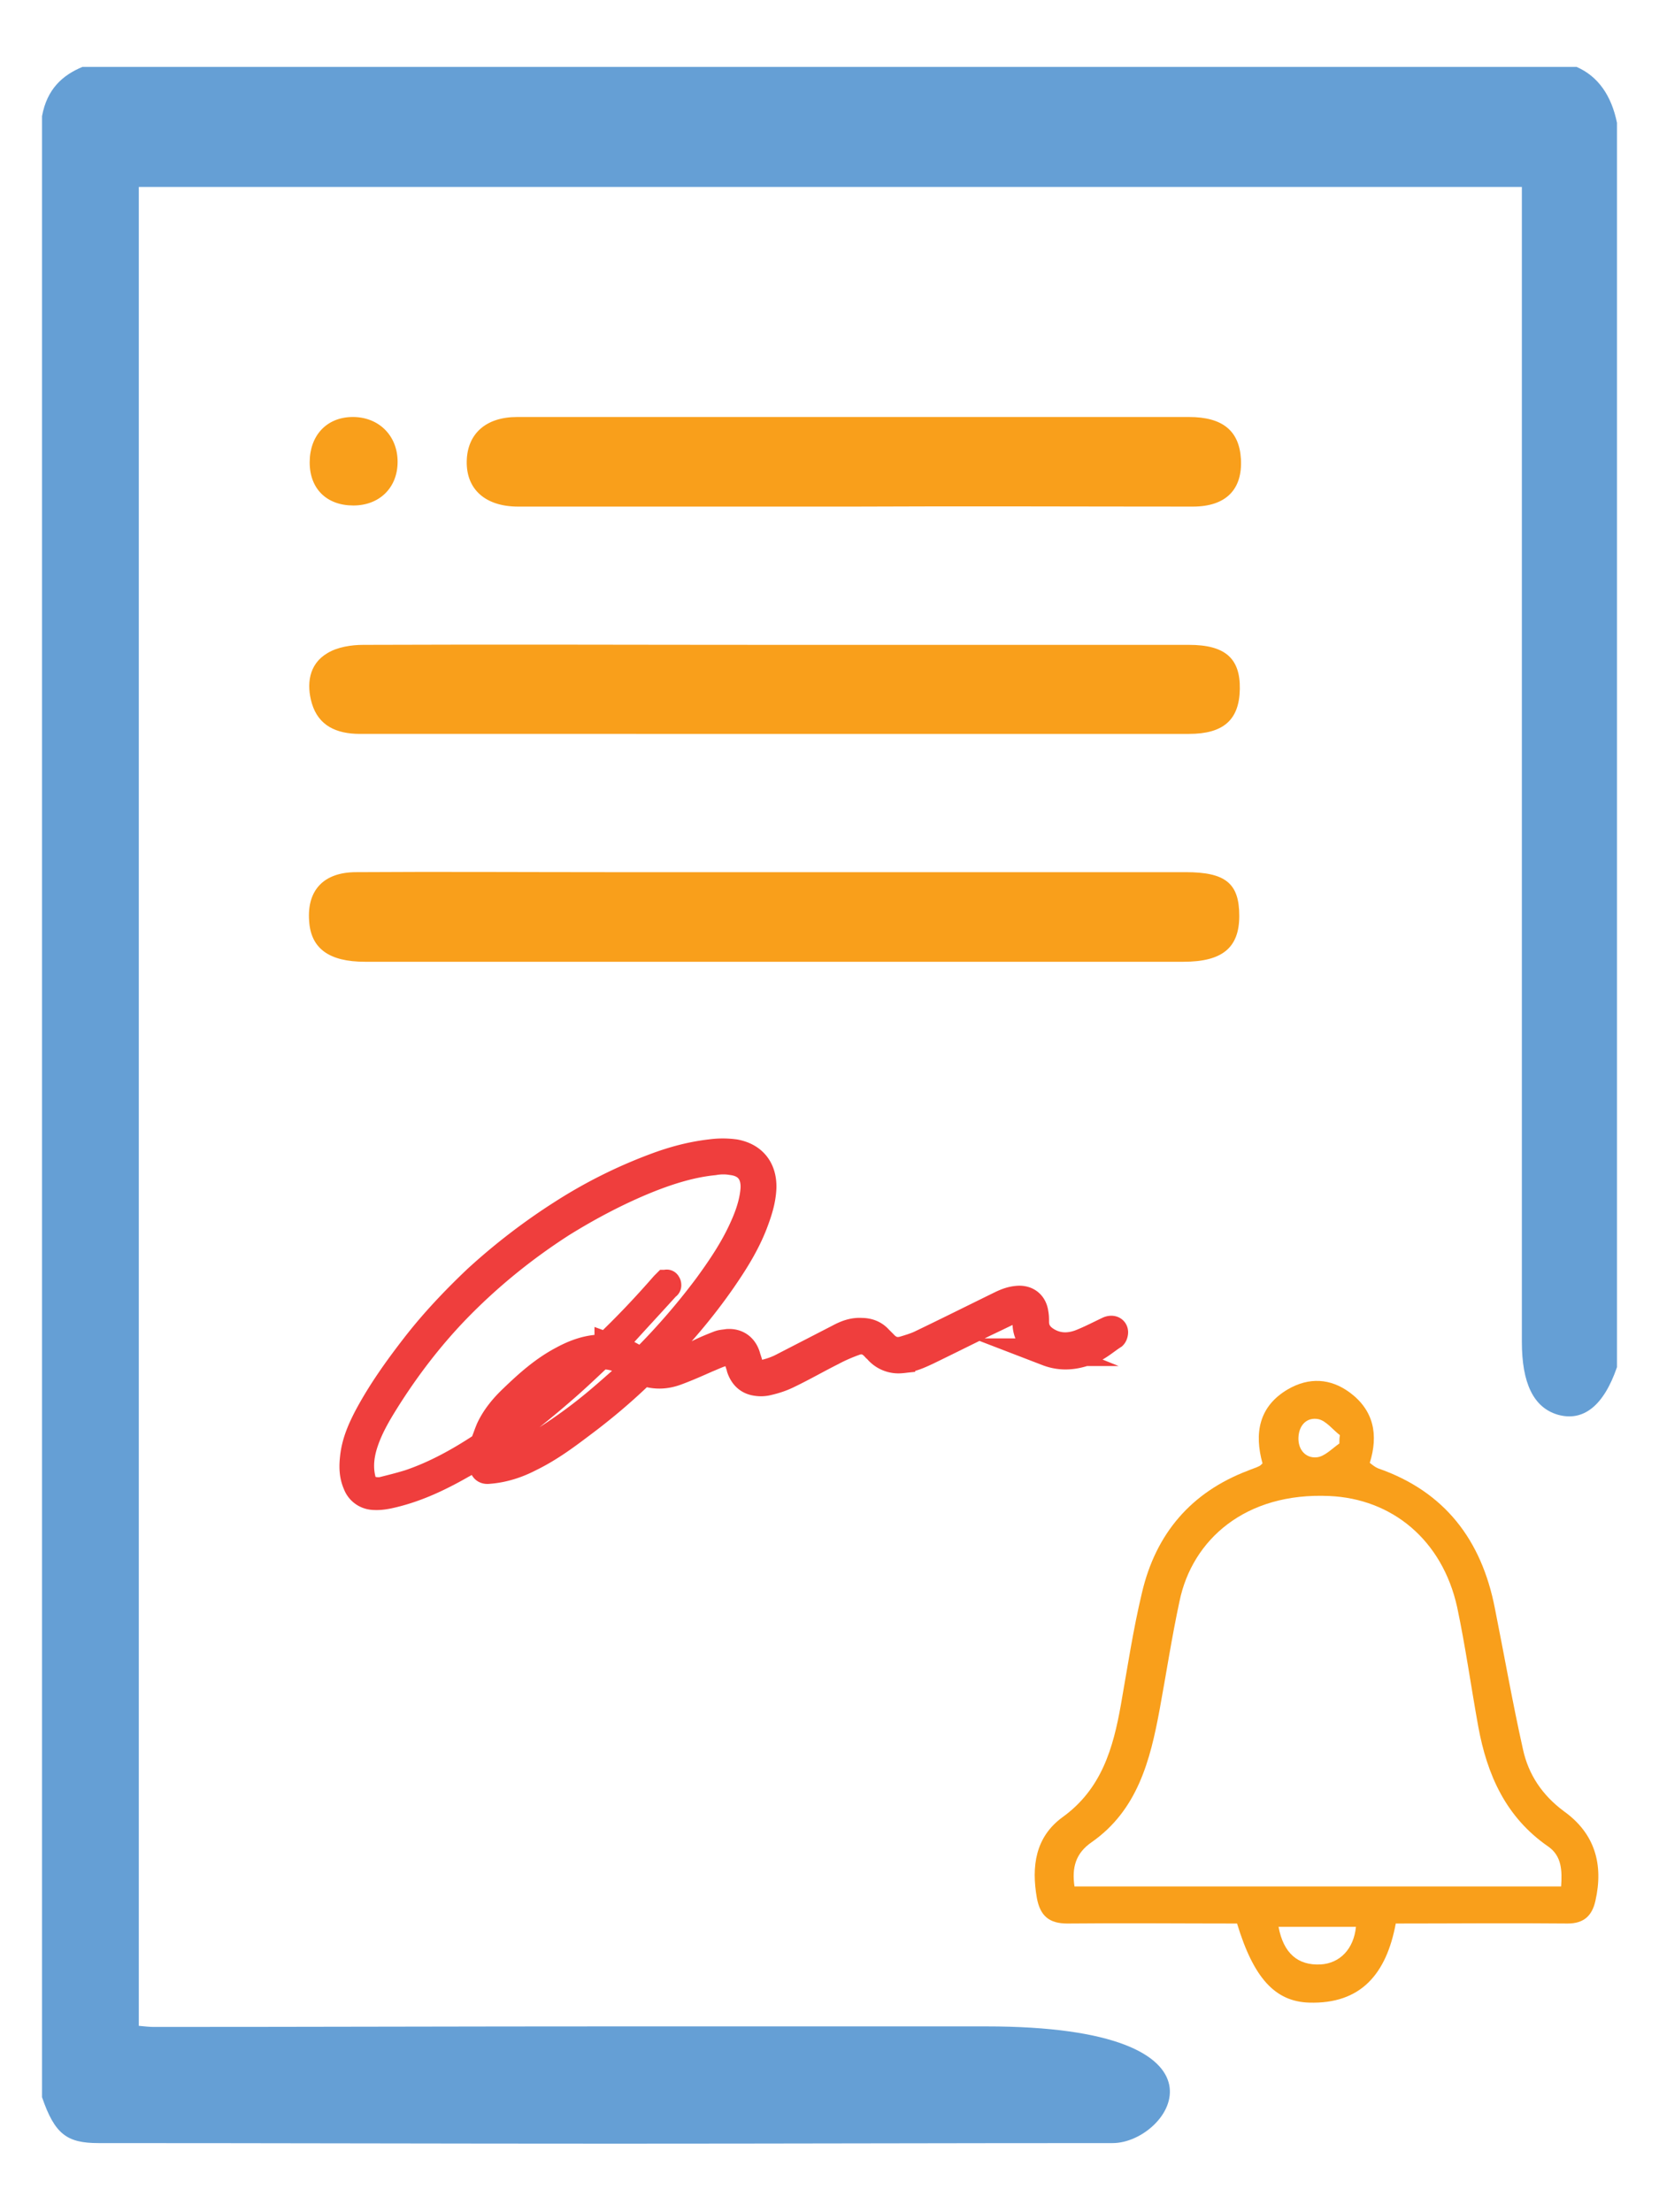<svg xmlns="http://www.w3.org/2000/svg" viewBox="0 0 30 40" xml:space="preserve"><switch><g><path fill="#659FD5" d="M.76 37.92c.23.67.45.83 1.02.83 3.12 0 6.24.01 9.35.01 3 0 5.99-.01 8.99-.01 1.04 0 2.45-2.11-2.29-2.11H11.2c-2.81 0-5.61.01-8.42.01-.08 0-.16-.01-.27-.02V3.38h25.01v20.88c0 .75.21 1.19.65 1.32.46.13.83-.16 1.07-.86V2.22c-.1-.49-.34-.84-.73-1.01H1.49c-.36.15-.64.4-.73.89v35.82z"></path><path fill="#F99F1B" d="M14.05 11.66h7.45c.65 0 .93.24.92.8-.01.56-.3.81-.92.81H6.51c-.43 0-.75-.15-.87-.55-.1-.34-.06-.71.28-.91.18-.11.43-.15.65-.15 2.48-.01 4.98 0 7.48 0zM14.04 15.77h7.4c.72 0 .97.2.97.79 0 .58-.31.83-1.01.83H6.6c-.65 0-.98-.24-1.01-.74-.04-.55.26-.88.85-.88 1.5-.01 3.01 0 4.51 0h3.09zM15.44 9.16H9.37c-.59 0-.94-.31-.93-.82.01-.5.35-.8.91-.8H21.5c.61 0 .91.25.94.76.03.55-.27.86-.87.86-2.05 0-4.09-.01-6.13 0zM6.39 9.14c-.48 0-.79-.3-.79-.78 0-.48.3-.81.76-.82.48-.01.83.33.83.81 0 .47-.33.79-.8.79z"></path><path fill="#EF3D3C" stroke="#EF3E3D" stroke-width=".5" stroke-miterlimit="10" d="M8.72 26.26c-.13.08-.25.16-.38.23-.42.24-.85.44-1.32.54-.1.02-.19.03-.29.02a.34.34 0 0 1-.28-.22c-.07-.16-.07-.32-.05-.49.03-.26.13-.49.25-.72.24-.45.54-.87.85-1.27.34-.44.72-.84 1.12-1.22.48-.44 1-.84 1.55-1.19a8.79 8.79 0 0 1 1.68-.84c.32-.12.65-.21 1-.25.15-.02.29-.02.44 0 .33.06.51.29.5.63-.01.23-.08.44-.16.65-.14.36-.34.68-.56 1-.38.55-.81 1.05-1.28 1.52l-.02.02c.11.03.21.03.31.01.2-.04.37-.12.55-.21.12-.06.24-.11.37-.16.05-.02.1-.02.16-.03.17-.01.29.08.34.24.01.04.03.09.04.13.05.15.14.22.3.18.12-.03.23-.07.34-.13l.99-.51c.13-.07.26-.12.41-.11.12 0 .23.04.31.13l.09.09c.1.11.22.15.36.11.1-.03.2-.06.29-.1.48-.23.96-.47 1.45-.71.1-.05.2-.09.31-.1.18-.02.3.08.32.25.01.05.01.1.01.15 0 .14.06.24.17.32.2.14.42.15.64.07.18-.07.35-.16.52-.24.05-.02.1-.01.1.04 0 .02-.01.05-.02.06-.14.09-.27.21-.43.27-.25.1-.5.13-.76.03a.628.628 0 0 1-.31-.27.484.484 0 0 1-.07-.26c0-.05 0-.1-.01-.15-.01-.08-.06-.11-.14-.11-.05 0-.1.02-.14.04-.15.07-.29.14-.44.21-.35.17-.71.35-1.06.52-.15.07-.3.14-.47.15a.497.497 0 0 1-.43-.17c-.02-.02-.03-.04-.05-.05-.1-.11-.22-.15-.36-.1-.14.05-.28.11-.41.18-.26.13-.52.28-.79.41-.12.06-.24.1-.37.13a.51.51 0 0 1-.21.01c-.15-.02-.24-.11-.29-.25-.01-.05-.03-.09-.04-.14-.04-.13-.13-.19-.26-.15-.11.03-.21.08-.31.12-.18.08-.36.16-.55.23-.19.07-.38.08-.58.01-.01 0-.04.01-.05.02-.35.34-.72.65-1.11.94-.29.22-.58.43-.91.59-.23.12-.48.2-.74.22-.07.01-.1-.02-.1-.08-.01-.08-.02-.16-.02-.24zM11 24.35c.11.04.21.07.3.11.09.04.17.09.25.14.03.02.06.02.09-.01.42-.42.81-.87 1.16-1.34.24-.33.47-.67.64-1.05.1-.22.18-.45.2-.69.02-.28-.11-.47-.39-.51a.97.97 0 0 0-.34 0c-.4.04-.79.16-1.17.31-.55.22-1.08.5-1.58.81-.7.45-1.34.97-1.92 1.57-.48.5-.9 1.05-1.27 1.64-.15.24-.29.48-.38.75-.07.21-.1.43-.05.65.03.16.14.23.3.23.03 0 .06 0 .09-.01.16-.04.32-.08.48-.13.47-.16.9-.4 1.31-.67.01-.01.02-.03.03-.04.04-.09.07-.19.11-.28.1-.21.25-.39.42-.55.27-.26.55-.51.89-.69.22-.12.46-.21.72-.21.02 0 .03-.01.05-.02.38-.36.73-.73 1.07-1.12l.03-.03c.01 0 .02-.01.02 0 .01.01.01.02.01.03 0 .01-.01.01-.02.02-.28.31-.56.61-.84.92-.06.04-.14.11-.21.17zm.5.39c-.08-.05-.14-.09-.2-.12a.765.765 0 0 0-.39-.11.14.14 0 0 0-.09.03c-.18.17-.36.34-.54.5-.43.38-.88.74-1.34 1.07-.01.01-.03.02-.03.03-.02.09-.03.19-.02.28h.03l.16-.03c.29-.07.54-.2.79-.36a8.9 8.9 0 0 0 1-.74c.2-.17.41-.36.63-.55zm-2.54 1.22s.01.01 0 0c.63-.43 1.21-.92 1.77-1.43-.14.02-.27.06-.39.12-.31.15-.58.37-.83.6-.18.16-.34.34-.47.55-.03.06-.05.11-.08.16z"></path><path fill="#F99F1B" d="M22.37 34.78c-1.02 0-2.05-.01-3.07 0-.33 0-.49-.14-.55-.46-.1-.57-.03-1.1.46-1.46.71-.51.92-1.25 1.06-2.04.12-.68.22-1.35.38-2.02.25-1.07.89-1.82 1.92-2.21.07-.03.14-.05.2-.08.02-.01.03-.02.06-.05-.15-.54-.07-1.03.46-1.34.38-.22.77-.2 1.12.06.43.32.52.76.36 1.27.05.04.1.08.15.1 1.21.42 1.87 1.3 2.11 2.52.17.85.32 1.71.51 2.56.1.46.35.83.74 1.12.56.4.72.96.57 1.62-.06.27-.21.41-.5.41-1.03-.01-2.07 0-3.11 0-.17.91-.63 1.46-1.57 1.43-.61-.02-1-.44-1.3-1.43zm5.86-.67c.02-.29.01-.55-.23-.72-.77-.53-1.11-1.3-1.27-2.18-.13-.72-.23-1.44-.38-2.15-.27-1.22-1.18-1.96-2.31-2.01-1.52-.07-2.48.79-2.71 1.9-.14.65-.24 1.31-.36 1.96-.17.92-.4 1.82-1.23 2.4-.29.2-.36.46-.31.8h8.8zm-5.11.73c.09.48.35.7.76.68.35-.02.6-.28.64-.68h-1.4zm1.1-8.74c0-.05 0-.1.01-.15-.13-.1-.25-.26-.39-.29-.21-.04-.35.11-.36.33-.01.22.13.38.33.36.14-.01.28-.16.41-.25z"></path></g></switch></svg>